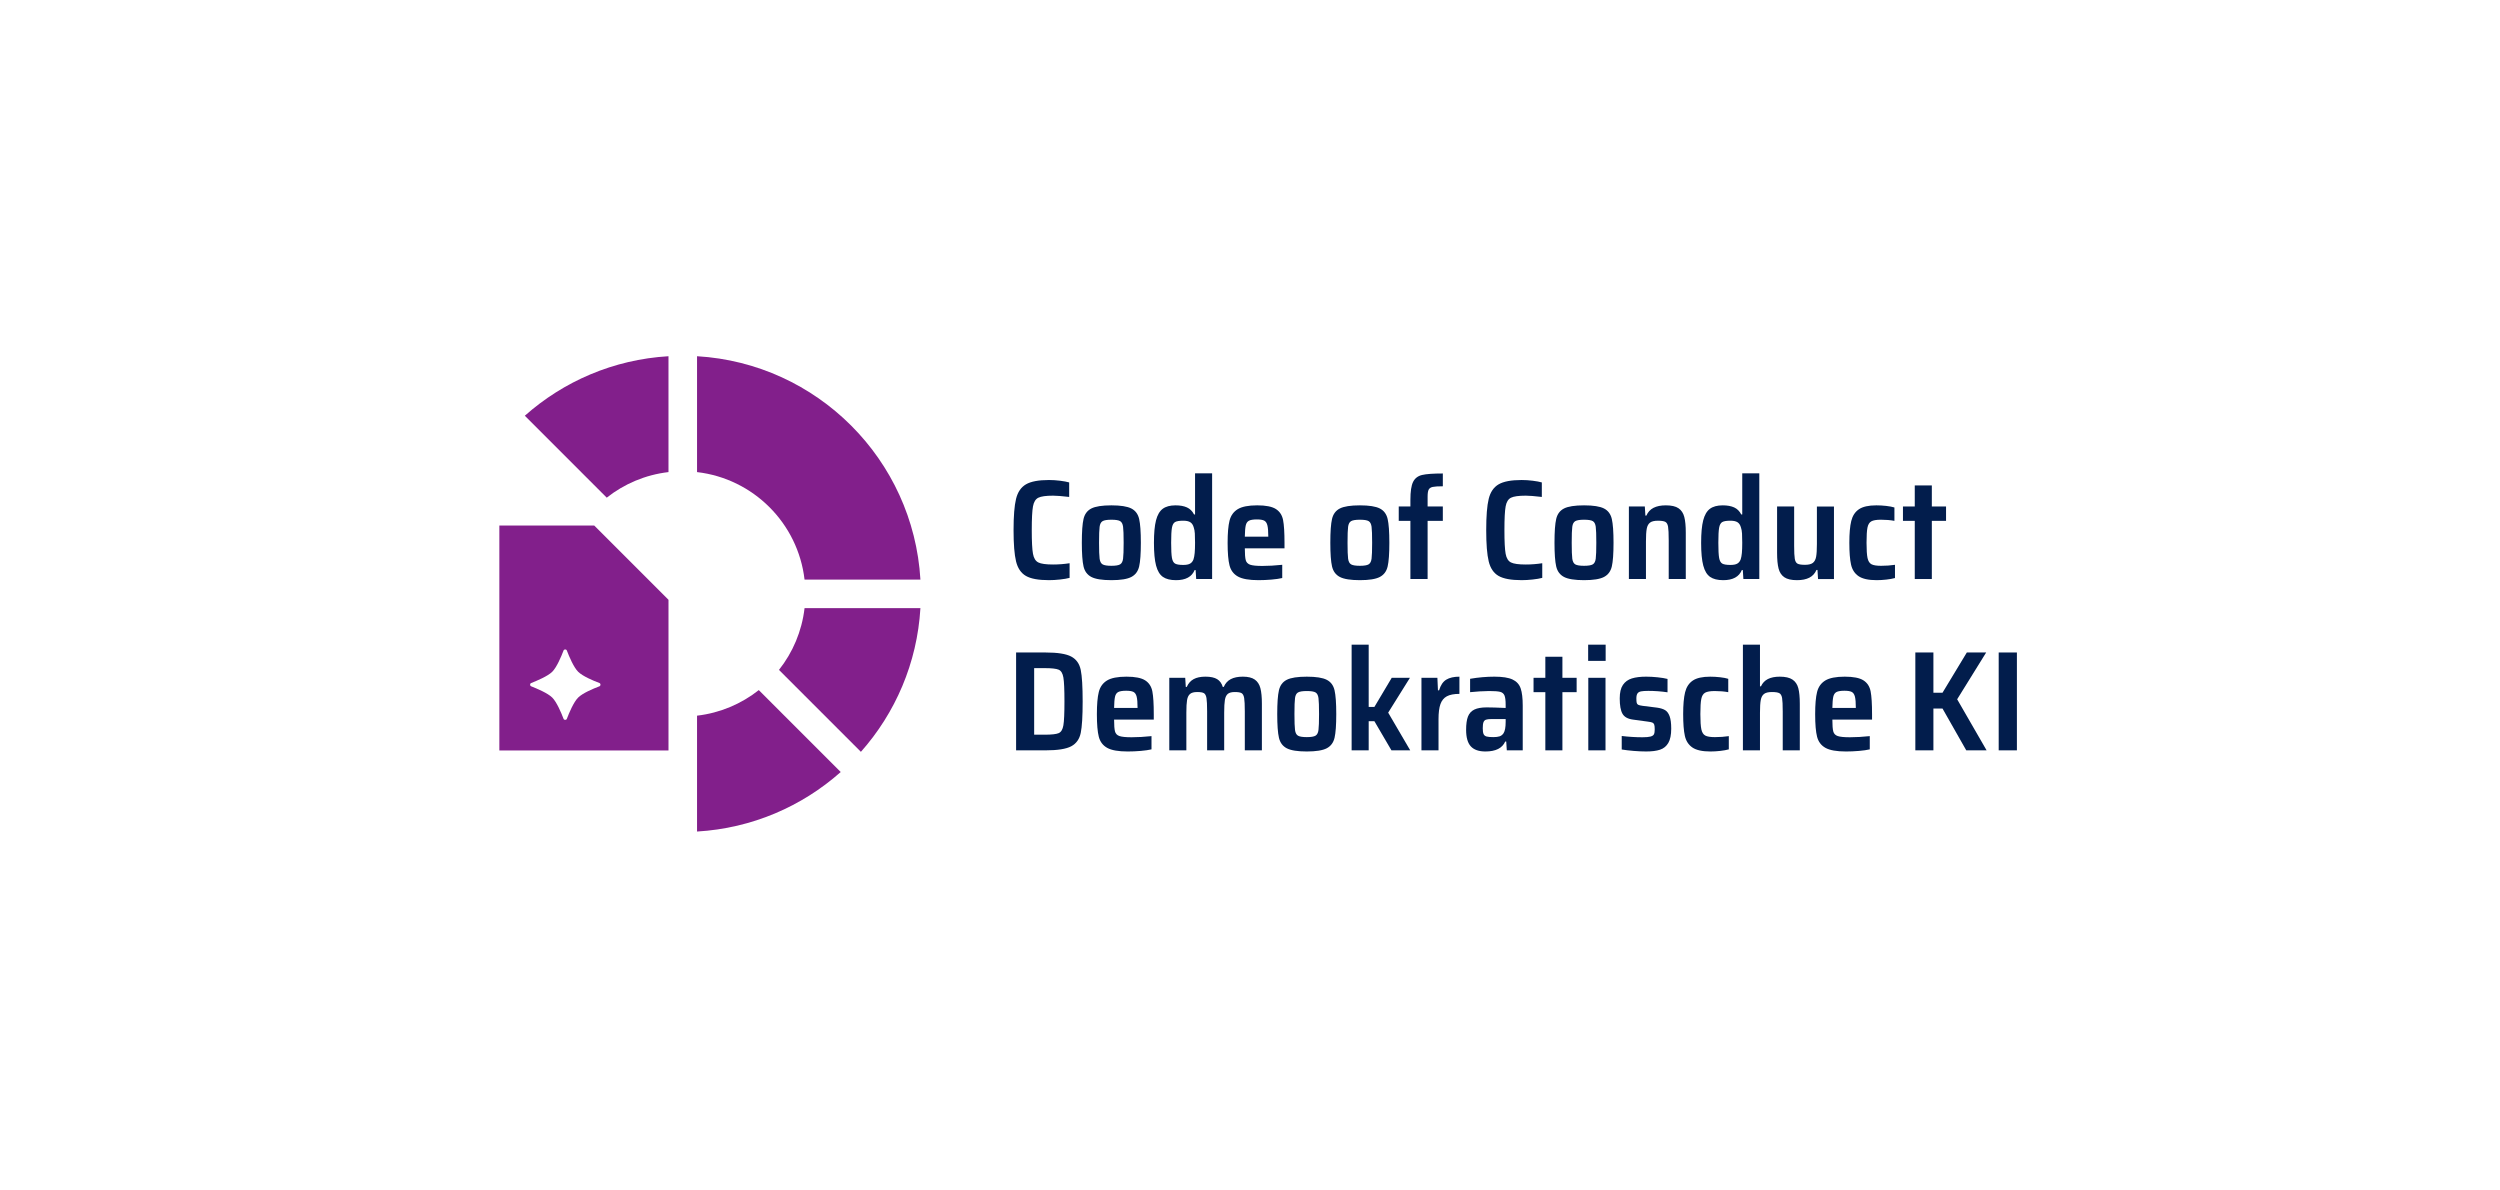 <?xml version="1.0" encoding="utf-8"?>
<!-- Generator: Adobe Illustrator 26.0.2, SVG Export Plug-In . SVG Version: 6.00 Build 0)  -->
<svg version="1.1" baseProfile="tiny" id="Ebene_1" xmlns="http://www.w3.org/2000/svg" xmlns:xlink="http://www.w3.org/1999/xlink"
	 x="0px" y="0px" viewBox="0 0 595.276 283.465" overflow="visible" xml:space="preserve">
<g>
	<g>
		<path fill="#821F8B" d="M144.472,118.5c4.139-3.274,9.186-5.45,14.701-6.09V84.82
			c-13.096,0.775-24.993,5.994-34.21,14.171L144.472,118.5z"/>
		<path fill="#821F8B" d="M191.572,144.809c-0.64,5.515-2.815,10.562-6.09,14.701
			l19.508,19.508c8.177-9.216,13.396-21.114,14.171-34.209H191.572z"/>
		<path fill="#821F8B" d="M180.674,164.318c-4.139,3.274-9.186,5.45-14.701,6.09v27.59
			c13.095-0.775,24.993-5.994,34.209-14.171L180.674,164.318z"/>
		<path fill="#821F8B" d="M165.973,112.41c13.407,1.555,24.044,12.192,25.599,25.599h27.59
			c-1.692-28.602-24.587-51.496-53.189-53.189V112.41z"/>
	</g>
	<path fill="#821F8B" d="M141.492,125.136h-22.592v53.557h40.274v-35.875L141.492,125.136z
		 M142.728,163.417c-1.466,0.553-3.994,1.617-5.063,2.681
		c-1.069,1.064-2.137,3.601-2.693,5.06c-0.132,0.345-0.653,0.345-0.785,0
		c-0.556-1.459-1.625-3.997-2.693-5.06c-1.072-1.066-3.643-2.133-5.023-2.685
		c-0.337-0.135-0.337-0.638,0-0.773c1.379-0.552,3.951-1.619,5.023-2.685
		c1.069-1.064,2.137-3.601,2.693-5.06c0.131-0.345,0.653-0.345,0.785,0
		c0.556,1.459,1.625,3.997,2.693,5.06c1.069,1.064,3.597,2.127,5.063,2.681
		C143.075,162.767,143.075,163.286,142.728,163.417z"/>
	<g>
		<path fill="#021D4C" d="M252.38,137.99c-0.926,0.102-1.795,0.152-2.608,0.152
			c-2.506,0-4.341-0.339-5.503-1.016c-1.163-0.677-1.942-1.829-2.337-3.454
			c-0.395-1.626-0.593-4.109-0.593-7.451c0-3.341,0.197-5.819,0.593-7.434
			c0.394-1.614,1.179-2.765,2.354-3.455c1.174-0.688,3.003-1.033,5.487-1.033
			c0.858,0,1.738,0.057,2.642,0.169c0.903,0.114,1.625,0.249,2.167,0.406v3.455
			c-1.716-0.203-2.992-0.305-3.827-0.305c-1.694,0-2.868,0.164-3.522,0.491
			c-0.655,0.327-1.079,1.016-1.27,2.066c-0.192,1.05-0.288,2.93-0.288,5.639
			c0,2.71,0.096,4.589,0.288,5.639c0.191,1.05,0.615,1.739,1.27,2.066
			c0.654,0.327,1.829,0.491,3.522,0.491c1.309,0,2.619-0.102,3.928-0.305v3.488
			C254.073,137.759,253.306,137.889,252.38,137.99z"/>
		<path fill="#021D4C" d="M259.864,137.381c-0.971-0.508-1.591-1.343-1.862-2.506
			s-0.406-3.042-0.406-5.639c0-2.619,0.135-4.51,0.406-5.673
			c0.271-1.163,0.892-1.992,1.862-2.489c0.971-0.496,2.562-0.745,4.775-0.745
			c2.19,0,3.771,0.249,4.741,0.745c0.971,0.497,1.592,1.332,1.863,2.506
			s0.406,3.059,0.406,5.656s-0.135,4.476-0.406,5.639s-0.892,1.998-1.863,2.506
			s-2.551,0.762-4.741,0.762C262.426,138.143,260.835,137.889,259.864,137.381z
			 M266.706,134.384c0.384-0.226,0.621-0.677,0.711-1.355
			c0.09-0.677,0.135-1.942,0.135-3.793c0-1.874-0.046-3.144-0.135-3.81
			c-0.091-0.665-0.322-1.112-0.694-1.337c-0.373-0.226-1.067-0.339-2.083-0.339
			c-1.016,0-1.716,0.113-2.099,0.339c-0.385,0.226-0.621,0.672-0.711,1.337
			c-0.091,0.666-0.135,1.937-0.135,3.81c0,1.851,0.045,3.116,0.135,3.793
			c0.09,0.677,0.327,1.129,0.711,1.355c0.384,0.226,1.084,0.339,2.099,0.339
			C265.633,134.722,266.322,134.609,266.706,134.384z"/>
		<path fill="#021D4C" d="M276.899,137.364c-0.745-0.519-1.287-1.417-1.625-2.692
			c-0.339-1.276-0.508-3.076-0.508-5.402c0-2.303,0.163-4.092,0.491-5.368
			c0.327-1.276,0.858-2.19,1.591-2.744c0.734-0.553,1.755-0.83,3.065-0.83
			c1.084,0,1.986,0.164,2.709,0.491c0.722,0.328,1.287,0.887,1.694,1.677h0.237
			v-9.788h4.064v25.163h-3.793l-0.135-2.134h-0.237
			c-0.655,1.603-2.134,2.405-4.437,2.405
			C278.683,138.143,277.644,137.883,276.899,137.364z M283.351,134.214
			c0.373-0.203,0.649-0.542,0.83-1.016c0.135-0.406,0.231-0.92,0.288-1.541
			c0.056-0.621,0.085-1.428,0.085-2.421c0-0.926-0.017-1.665-0.051-2.219
			c-0.034-0.553-0.119-1.021-0.254-1.406c-0.158-0.587-0.429-1.004-0.813-1.253
			c-0.384-0.249-0.948-0.373-1.694-0.373c-0.926,0-1.574,0.107-1.947,0.322
			c-0.373,0.215-0.622,0.666-0.745,1.354c-0.125,0.689-0.186,1.88-0.186,3.573
			c0,1.716,0.062,2.918,0.186,3.607c0.124,0.689,0.373,1.14,0.745,1.355
			c0.373,0.215,1.021,0.322,1.947,0.322
			C282.442,134.519,282.978,134.418,283.351,134.214z"/>
		<path fill="#021D4C" d="M305.855,130.556h-9.449c0,1.355,0.073,2.298,0.22,2.828
			c0.146,0.53,0.496,0.892,1.05,1.084c0.553,0.192,1.518,0.288,2.895,0.288
			c1.467,0,3.048-0.09,4.742-0.271v3.149c-0.655,0.158-1.513,0.282-2.574,0.373
			c-1.061,0.09-2.089,0.135-3.082,0.135c-2.235,0-3.867-0.288-4.894-0.864
			c-1.028-0.576-1.693-1.456-1.998-2.641c-0.305-1.185-0.457-2.975-0.457-5.368
			c0-2.326,0.152-4.092,0.457-5.3c0.305-1.208,0.953-2.117,1.947-2.727
			c0.993-0.61,2.54-0.915,4.64-0.915c2.055,0,3.539,0.294,4.453,0.881
			c0.914,0.587,1.484,1.462,1.71,2.625c0.225,1.163,0.339,2.975,0.339,5.436
			V130.556z M297.389,123.987c-0.385,0.203-0.639,0.576-0.762,1.117
			c-0.125,0.542-0.198,1.435-0.22,2.676h5.588c0-1.241-0.074-2.145-0.22-2.71
			c-0.146-0.564-0.406-0.936-0.779-1.117c-0.373-0.181-0.942-0.271-1.71-0.271
			C298.405,123.682,297.772,123.783,297.389,123.987z"/>
		<path fill="#021D4C" d="M319.033,137.381c-0.97-0.508-1.591-1.343-1.862-2.506
			s-0.406-3.042-0.406-5.639c0-2.619,0.135-4.51,0.406-5.673
			c0.271-1.163,0.892-1.992,1.862-2.489c0.971-0.496,2.562-0.745,4.776-0.745
			c2.19,0,3.771,0.249,4.741,0.745c0.971,0.497,1.592,1.332,1.863,2.506
			s0.406,3.059,0.406,5.656s-0.135,4.476-0.406,5.639s-0.892,1.998-1.863,2.506
			c-0.97,0.508-2.551,0.762-4.741,0.762
			C321.595,138.143,320.004,137.889,319.033,137.381z M325.875,134.384
			c0.384-0.226,0.621-0.677,0.711-1.355c0.09-0.677,0.135-1.942,0.135-3.793
			c0-1.874-0.046-3.144-0.135-3.81c-0.091-0.665-0.322-1.112-0.694-1.337
			c-0.373-0.226-1.067-0.339-2.083-0.339s-1.716,0.113-2.1,0.339
			c-0.385,0.226-0.621,0.672-0.711,1.337c-0.091,0.666-0.135,1.937-0.135,3.81
			c0,1.851,0.045,3.116,0.135,3.793c0.091,0.677,0.327,1.129,0.711,1.355
			c0.384,0.226,1.084,0.339,2.1,0.339
			C324.802,134.722,325.49,134.609,325.875,134.384z"/>
		<path fill="#021D4C" d="M335.831,124.02h-2.776v-3.421h2.776v-1.558
			c0-2.009,0.215-3.443,0.644-4.302c0.429-0.858,1.141-1.405,2.134-1.642
			c0.993-0.237,2.642-0.356,4.945-0.356v3.048c-1.13,0-1.931,0.051-2.405,0.152
			c-0.474,0.102-0.796,0.316-0.965,0.644c-0.169,0.328-0.254,0.887-0.254,1.677
			v2.337h3.624v3.421h-3.624v13.852h-4.098V124.02z"/>
		<path fill="#021D4C" d="M364.926,137.99c-0.926,0.102-1.795,0.152-2.608,0.152
			c-2.506,0-4.341-0.339-5.504-1.016c-1.163-0.677-1.942-1.829-2.336-3.454
			c-0.395-1.626-0.593-4.109-0.593-7.451c0-3.341,0.197-5.819,0.593-7.434
			c0.395-1.614,1.18-2.765,2.353-3.455c1.175-0.688,3.003-1.033,5.487-1.033
			c0.858,0,1.738,0.057,2.642,0.169c0.903,0.114,1.625,0.249,2.167,0.406v3.455
			c-1.715-0.203-2.992-0.305-3.826-0.305c-1.694,0-2.868,0.164-3.523,0.491
			c-0.655,0.327-1.079,1.016-1.27,2.066c-0.192,1.05-0.288,2.93-0.288,5.639
			c0,2.71,0.096,4.589,0.288,5.639c0.191,1.05,0.615,1.739,1.27,2.066
			c0.655,0.327,1.829,0.491,3.523,0.491c1.309,0,2.619-0.102,3.928-0.305v3.488
			C366.619,137.759,365.852,137.889,364.926,137.99z"/>
		<path fill="#021D4C" d="M372.411,137.381c-0.971-0.508-1.592-1.343-1.863-2.506
			s-0.406-3.042-0.406-5.639c0-2.619,0.135-4.51,0.406-5.673
			c0.271-1.163,0.892-1.992,1.863-2.489c0.97-0.496,2.562-0.745,4.775-0.745
			c2.191,0,3.771,0.249,4.742,0.745c0.97,0.497,1.592,1.332,1.863,2.506
			s0.406,3.059,0.406,5.656s-0.135,4.476-0.406,5.639s-0.893,1.998-1.863,2.506
			c-0.971,0.508-2.551,0.762-4.742,0.762
			C374.973,138.143,373.381,137.889,372.411,137.381z M379.252,134.384
			c0.384-0.226,0.621-0.677,0.711-1.355c0.09-0.677,0.135-1.942,0.135-3.793
			c0-1.874-0.046-3.144-0.135-3.81c-0.091-0.665-0.322-1.112-0.694-1.337
			c-0.373-0.226-1.067-0.339-2.083-0.339c-1.015,0-1.715,0.113-2.099,0.339
			c-0.385,0.226-0.622,0.672-0.711,1.337c-0.091,0.666-0.135,1.937-0.135,3.81
			c0,1.851,0.045,3.116,0.135,3.793c0.09,0.677,0.327,1.129,0.711,1.355
			c0.384,0.226,1.084,0.339,2.099,0.339
			C378.179,134.722,378.868,134.609,379.252,134.384z"/>
		<path fill="#021D4C" d="M397.336,128.559c0-1.513-0.051-2.562-0.152-3.15
			c-0.102-0.587-0.322-0.97-0.66-1.151c-0.339-0.181-0.925-0.271-1.761-0.271
			c-0.858,0-1.484,0.152-1.879,0.457c-0.395,0.304-0.655,0.79-0.779,1.456
			c-0.125,0.666-0.186,1.677-0.186,3.031v8.941h-4.064v-17.272h3.794l0.135,2.168
			h0.237c0.361-0.835,0.925-1.45,1.693-1.846
			c0.768-0.394,1.75-0.593,2.947-0.593c1.332,0,2.337,0.232,3.014,0.694
			c0.677,0.463,1.135,1.152,1.372,2.066c0.237,0.914,0.356,2.162,0.356,3.742
			v11.041h-4.064V128.559z"/>
		<path fill="#021D4C" d="M407.191,137.364c-0.745-0.519-1.286-1.417-1.625-2.692
			c-0.339-1.276-0.508-3.076-0.508-5.402c0-2.303,0.163-4.092,0.491-5.368
			c0.327-1.276,0.858-2.19,1.591-2.744c0.734-0.553,1.755-0.83,3.065-0.83
			c1.084,0,1.986,0.164,2.71,0.491c0.722,0.328,1.287,0.887,1.694,1.677h0.237
			v-9.788h4.063v25.163h-3.792l-0.135-2.134h-0.237
			c-0.655,1.603-2.134,2.405-4.437,2.405
			C408.975,138.143,407.936,137.883,407.191,137.364z M413.643,134.214
			c0.373-0.203,0.648-0.542,0.83-1.016c0.135-0.406,0.231-0.92,0.288-1.541
			c0.056-0.621,0.085-1.428,0.085-2.421c0-0.926-0.017-1.665-0.051-2.219
			c-0.034-0.553-0.119-1.021-0.254-1.406c-0.158-0.587-0.429-1.004-0.813-1.253
			c-0.385-0.249-0.948-0.373-1.694-0.373c-0.926,0-1.575,0.107-1.948,0.322
			c-0.373,0.215-0.622,0.666-0.745,1.354c-0.125,0.689-0.186,1.88-0.186,3.573
			c0,1.716,0.062,2.918,0.186,3.607c0.124,0.689,0.373,1.14,0.745,1.355
			c0.373,0.215,1.021,0.322,1.948,0.322
			C412.734,134.519,413.271,134.418,413.643,134.214z"/>
		<path fill="#021D4C" d="M432.761,135.704h-0.237c-0.362,0.836-0.926,1.451-1.694,1.846
			c-0.768,0.395-1.75,0.593-2.947,0.593c-1.332,0-2.337-0.232-3.014-0.694
			c-0.677-0.462-1.135-1.152-1.371-2.066c-0.237-0.914-0.356-2.161-0.356-3.742
			v-11.041h4.063v9.314c0,1.513,0.051,2.563,0.152,3.149
			c0.102,0.587,0.322,0.971,0.66,1.152c0.339,0.181,0.925,0.271,1.761,0.271
			c0.858,0,1.484-0.152,1.88-0.457c0.395-0.305,0.655-0.79,0.779-1.456
			c0.124-0.665,0.186-1.677,0.186-3.031v-8.941h4.063v17.272h-3.792L432.761,135.704
			z"/>
		<path fill="#021D4C" d="M449.152,138.007c-0.813,0.09-1.581,0.135-2.303,0.135
			c-1.943,0-3.376-0.316-4.302-0.948c-0.925-0.632-1.523-1.552-1.794-2.76
			s-0.406-2.941-0.406-5.199c0-2.213,0.152-3.94,0.457-5.182
			c0.305-1.242,0.914-2.173,1.828-2.794c0.914-0.621,2.297-0.931,4.149-0.931
			c0.767,0,1.552,0.046,2.354,0.135c0.801,0.091,1.45,0.215,1.948,0.373v3.184
			c-0.971-0.181-2.044-0.271-3.218-0.271c-1.062,0-1.824,0.13-2.286,0.39
			c-0.463,0.26-0.768,0.757-0.914,1.49c-0.146,0.734-0.22,1.937-0.22,3.607
			c0,1.693,0.079,2.907,0.237,3.641c0.157,0.734,0.468,1.225,0.931,1.473
			c0.462,0.249,1.224,0.373,2.286,0.373c1.174,0,2.28-0.079,3.319-0.237v3.149
			C450.654,137.793,449.965,137.917,449.152,138.007z"/>
		<path fill="#021D4C" d="M455.925,137.872v-13.852h-2.811v-3.421h2.811v-5.012h4.064v5.012
			h3.386v3.421h-3.386v13.852H455.925z"/>
	</g>
	<g>
		<path fill="#021D4C" d="M241.943,155.364h7.01c2.867,0,4.905,0.322,6.113,0.965
			c1.207,0.644,1.964,1.705,2.269,3.184c0.305,1.479,0.457,3.979,0.457,7.501
			s-0.152,6.023-0.457,7.501c-0.305,1.479-1.062,2.54-2.269,3.184
			c-1.208,0.644-3.246,0.965-6.113,0.965h-7.01V155.364z M248.75,174.939
			c1.648,0,2.76-0.124,3.336-0.373c0.576-0.248,0.948-0.869,1.117-1.862
			c0.169-0.993,0.254-2.89,0.254-5.69c0-2.799-0.085-4.696-0.254-5.689
			c-0.169-0.993-0.541-1.615-1.117-1.863c-0.576-0.248-1.688-0.373-3.336-0.373
			h-2.506v15.849H248.75z"/>
		<path fill="#021D4C" d="M274.726,171.35h-9.449c0,1.355,0.073,2.297,0.22,2.827
			c0.146,0.531,0.496,0.893,1.05,1.084c0.553,0.192,1.518,0.288,2.895,0.288
			c1.467,0,3.048-0.09,4.741-0.271v3.15c-0.655,0.158-1.513,0.282-2.574,0.373
			c-1.061,0.09-2.089,0.135-3.082,0.135c-2.235,0-3.867-0.288-4.894-0.864
			c-1.028-0.576-1.693-1.456-1.998-2.642c-0.305-1.185-0.457-2.975-0.457-5.367
			c0-2.325,0.152-4.092,0.457-5.301c0.305-1.207,0.953-2.116,1.947-2.726
			c0.993-0.61,2.54-0.915,4.64-0.915c2.055,0,3.539,0.293,4.454,0.881
			c0.914,0.587,1.484,1.461,1.71,2.624c0.226,1.164,0.339,2.976,0.339,5.436
			V171.35z M266.26,164.779c-0.385,0.203-0.639,0.576-0.762,1.118
			c-0.125,0.542-0.198,1.435-0.22,2.676h5.588c0-1.241-0.074-2.145-0.22-2.71
			c-0.147-0.564-0.406-0.936-0.779-1.118c-0.373-0.18-0.943-0.271-1.71-0.271
			C267.276,164.474,266.643,164.576,266.26,164.779z"/>
		<path fill="#021D4C" d="M296.401,169.352c0-1.49-0.051-2.534-0.152-3.133
			c-0.102-0.598-0.305-0.987-0.61-1.169c-0.305-0.18-0.841-0.271-1.608-0.271
			c-0.768,0-1.327,0.147-1.677,0.44c-0.35,0.294-0.582,0.774-0.694,1.439
			c-0.113,0.666-0.169,1.689-0.169,3.065v8.941h-4.064v-9.313
			c0-1.49-0.051-2.534-0.152-3.133c-0.102-0.598-0.305-0.987-0.61-1.169
			c-0.305-0.18-0.841-0.271-1.609-0.271c-0.768,0-1.332,0.152-1.693,0.457
			c-0.362,0.305-0.599,0.791-0.711,1.456c-0.114,0.666-0.169,1.677-0.169,3.031
			v8.941h-4.064v-17.272h3.793l0.135,2.167h0.237
			c0.361-0.835,0.903-1.45,1.626-1.845c0.722-0.395,1.659-0.593,2.811-0.593
			c1.219,0,2.151,0.197,2.794,0.593c0.644,0.395,1.089,1.01,1.338,1.845h0.237
			c0.361-0.835,0.915-1.45,1.66-1.845c0.745-0.395,1.704-0.593,2.878-0.593
			c1.242,0,2.19,0.231,2.845,0.694c0.655,0.462,1.101,1.146,1.338,2.048
			c0.237,0.904,0.355,2.134,0.355,3.692v11.109h-4.064V169.352z"/>
		<path fill="#021D4C" d="M306.391,178.174c-0.97-0.508-1.591-1.343-1.862-2.506
			c-0.271-1.163-0.406-3.042-0.406-5.638c0-2.619,0.135-4.51,0.406-5.673
			c0.271-1.163,0.892-1.992,1.862-2.488c0.971-0.497,2.562-0.745,4.776-0.745
			c2.19,0,3.771,0.248,4.741,0.745c0.971,0.496,1.592,1.332,1.863,2.505
			c0.271,1.175,0.406,3.06,0.406,5.656c0,2.596-0.135,4.476-0.406,5.638
			c-0.271,1.164-0.892,1.998-1.863,2.506c-0.97,0.508-2.551,0.762-4.741,0.762
			C308.954,178.936,307.363,178.682,306.391,178.174z M313.233,175.177
			c0.384-0.225,0.621-0.677,0.711-1.355c0.09-0.676,0.135-1.942,0.135-3.792
			c0-1.874-0.046-3.144-0.135-3.81c-0.091-0.665-0.322-1.112-0.694-1.338
			c-0.373-0.225-1.067-0.339-2.083-0.339c-1.016,0-1.716,0.114-2.1,0.339
			c-0.385,0.226-0.621,0.672-0.711,1.338c-0.091,0.666-0.135,1.937-0.135,3.81
			c0,1.851,0.045,3.116,0.135,3.792c0.091,0.677,0.327,1.13,0.711,1.355
			c0.384,0.226,1.084,0.339,2.1,0.339
			C312.16,175.515,312.849,175.403,313.233,175.177z"/>
		<path fill="#021D4C" d="M331.318,178.665l-4.064-6.942h-1.355v6.942h-4.063v-25.164h4.063
			v14.834h1.355l4.132-6.942h4.334l-5.181,8.297l5.249,8.975H331.318z"/>
		<path fill="#021D4C" d="M338.464,161.393h3.793l0.135,2.98h0.271
			c0.361-1.219,0.931-2.065,1.709-2.539c0.779-0.474,1.823-0.711,3.133-0.711
			v4.097c-1.287,0-2.286,0.192-2.998,0.576c-0.71,0.385-1.218,1.005-1.523,1.863
			c-0.305,0.859-0.457,2.044-0.457,3.556v7.451h-4.064V161.393z"/>
		<path fill="#021D4C" d="M350.216,177.717c-0.745-0.813-1.118-2.122-1.118-3.929
			c0-1.354,0.146-2.41,0.44-3.166c0.293-0.756,0.796-1.309,1.507-1.66
			c0.711-0.35,1.699-0.525,2.964-0.525c1.016,0,2.517,0.046,4.504,0.135v-0.745
			c0-1.061-0.096-1.812-0.288-2.252c-0.192-0.44-0.542-0.722-1.05-0.847
			c-0.508-0.124-1.383-0.186-2.624-0.186c-0.588,0-1.344,0.029-2.269,0.085
			c-0.926,0.057-1.672,0.119-2.235,0.186v-3.183
			c1.965-0.339,3.895-0.508,5.791-0.508c1.92,0,3.358,0.225,4.318,0.677
			c0.959,0.451,1.603,1.157,1.931,2.116c0.327,0.96,0.491,2.332,0.491,4.115
			v10.634h-3.793l-0.135-2.1h-0.237c-0.7,1.581-2.269,2.371-4.707,2.371
			C352.124,178.936,350.961,178.53,350.216,177.717z M357.074,175.329
			c0.373-0.124,0.683-0.367,0.931-0.728c0.339-0.519,0.508-1.422,0.508-2.709
			v-0.677h-3.386c-0.588,0-1.022,0.051-1.304,0.152
			c-0.283,0.102-0.48,0.305-0.593,0.61c-0.114,0.305-0.169,0.784-0.169,1.438
			c0,0.61,0.062,1.062,0.186,1.355c0.124,0.294,0.356,0.491,0.694,0.593
			c0.339,0.102,0.881,0.152,1.626,0.152
			C356.199,175.515,356.701,175.454,357.074,175.329z"/>
		<path fill="#021D4C" d="M367.962,178.665v-13.852h-2.81v-3.42h2.81v-5.013h4.064v5.013
			h3.387v3.42h-3.387v13.852H367.962z"/>
		<path fill="#021D4C" d="M378.156,157.363v-3.861h4.166v3.861H378.156z M378.19,178.665
			v-17.272h4.098v17.272H378.19z"/>
		<path fill="#021D4C" d="M388.994,178.801c-1.084-0.091-2.032-0.203-2.845-0.339v-3.218
			c1.671,0.203,3.319,0.305,4.945,0.305c0.858,0,1.495-0.056,1.913-0.169
			c0.418-0.113,0.689-0.293,0.813-0.542c0.125-0.248,0.186-0.632,0.186-1.152
			c0-0.541-0.039-0.925-0.119-1.151c-0.079-0.226-0.22-0.385-0.423-0.474
			c-0.203-0.091-0.576-0.169-1.118-0.237l-3.488-0.474
			c-1.242-0.158-2.083-0.621-2.523-1.389c-0.44-0.767-0.66-1.986-0.66-3.658
			c0-1.4,0.254-2.473,0.762-3.218c0.508-0.744,1.213-1.258,2.117-1.54
			c0.903-0.283,2.043-0.423,3.421-0.423c0.858,0,1.766,0.051,2.726,0.152
			s1.744,0.231,2.354,0.39v3.183c-1.513-0.225-3.037-0.339-4.573-0.339
			c-0.767,0-1.349,0.04-1.743,0.119c-0.395,0.08-0.677,0.249-0.847,0.508
			c-0.169,0.26-0.254,0.65-0.254,1.169c0,0.497,0.028,0.853,0.085,1.067
			c0.056,0.215,0.18,0.368,0.373,0.457c0.191,0.091,0.525,0.169,0.999,0.237
			l3.522,0.44c0.768,0.114,1.383,0.305,1.846,0.576
			c0.462,0.271,0.824,0.751,1.084,1.439c0.259,0.688,0.39,1.688,0.39,2.997
			c0,1.468-0.232,2.597-0.694,3.387c-0.463,0.791-1.118,1.327-1.964,1.609
			s-1.948,0.423-3.301,0.423C391.071,178.936,390.077,178.89,388.994,178.801z"/>
		<path fill="#021D4C" d="M409.585,178.801c-0.813,0.09-1.581,0.135-2.303,0.135
			c-1.943,0-3.376-0.316-4.302-0.948c-0.925-0.632-1.523-1.552-1.794-2.76
			c-0.271-1.207-0.406-2.941-0.406-5.198c0-2.213,0.152-3.94,0.457-5.182
			c0.305-1.241,0.914-2.173,1.828-2.793c0.914-0.622,2.297-0.931,4.149-0.931
			c0.767,0,1.552,0.045,2.354,0.135c0.801,0.09,1.45,0.214,1.948,0.373v3.183
			c-0.971-0.18-2.044-0.271-3.218-0.271c-1.062,0-1.824,0.131-2.286,0.39
			c-0.463,0.26-0.768,0.757-0.915,1.49c-0.146,0.734-0.22,1.937-0.22,3.607
			c0,1.694,0.079,2.907,0.237,3.64c0.157,0.734,0.468,1.225,0.931,1.473
			c0.462,0.249,1.224,0.373,2.286,0.373c1.173,0,2.28-0.079,3.319-0.237v3.15
			C411.086,178.587,410.398,178.71,409.585,178.801z"/>
		<path fill="#021D4C" d="M424.486,169.352c0-1.512-0.051-2.562-0.152-3.15
			c-0.102-0.587-0.322-0.97-0.66-1.152c-0.339-0.18-0.925-0.271-1.761-0.271
			c-0.858,0-1.484,0.152-1.879,0.457c-0.396,0.305-0.656,0.791-0.779,1.456
			c-0.125,0.666-0.186,1.677-0.186,3.031v8.941h-4.064v-25.164h4.064v9.923h0.237
			c0.361-0.79,0.915-1.371,1.659-1.743c0.745-0.373,1.683-0.559,2.811-0.559
			c1.332,0,2.342,0.231,3.031,0.694c0.688,0.462,1.152,1.146,1.389,2.048
			c0.237,0.904,0.356,2.146,0.356,3.726v11.075h-4.064V169.352z"/>
		<path fill="#021D4C" d="M445.754,171.35h-9.449c0,1.355,0.074,2.297,0.22,2.827
			c0.146,0.531,0.496,0.893,1.05,1.084c0.553,0.192,1.518,0.288,2.896,0.288
			c1.467,0,3.048-0.09,4.741-0.271v3.15c-0.655,0.158-1.512,0.282-2.573,0.373
			c-1.062,0.09-2.089,0.135-3.082,0.135c-2.235,0-3.867-0.288-4.894-0.864
			s-1.693-1.456-1.997-2.642c-0.305-1.185-0.457-2.975-0.457-5.367
			c0-2.325,0.152-4.092,0.457-5.301c0.305-1.207,0.953-2.116,1.947-2.726
			c0.993-0.61,2.54-0.915,4.64-0.915c2.054,0,3.539,0.293,4.454,0.881
			c0.914,0.587,1.484,1.461,1.709,2.624c0.226,1.164,0.339,2.976,0.339,5.436
			V171.35z M437.287,164.779c-0.385,0.203-0.639,0.576-0.762,1.118
			c-0.125,0.542-0.197,1.435-0.22,2.676h5.589c0-1.241-0.074-2.145-0.22-2.71
			c-0.147-0.564-0.406-0.936-0.779-1.118c-0.373-0.18-0.943-0.271-1.71-0.271
			C438.303,164.474,437.671,164.576,437.287,164.779z"/>
		<path fill="#021D4C" d="M468.187,178.665l-5.656-9.957h-2.167v9.957h-4.302v-23.301h4.302
			v9.584h2.167l5.792-9.584h4.605l-6.909,11.142l7.01,12.159H468.187z"/>
		<path fill="#021D4C" d="M475.909,178.665v-23.301h4.335v23.301H475.909z"/>
	</g>
</g>
</svg>
